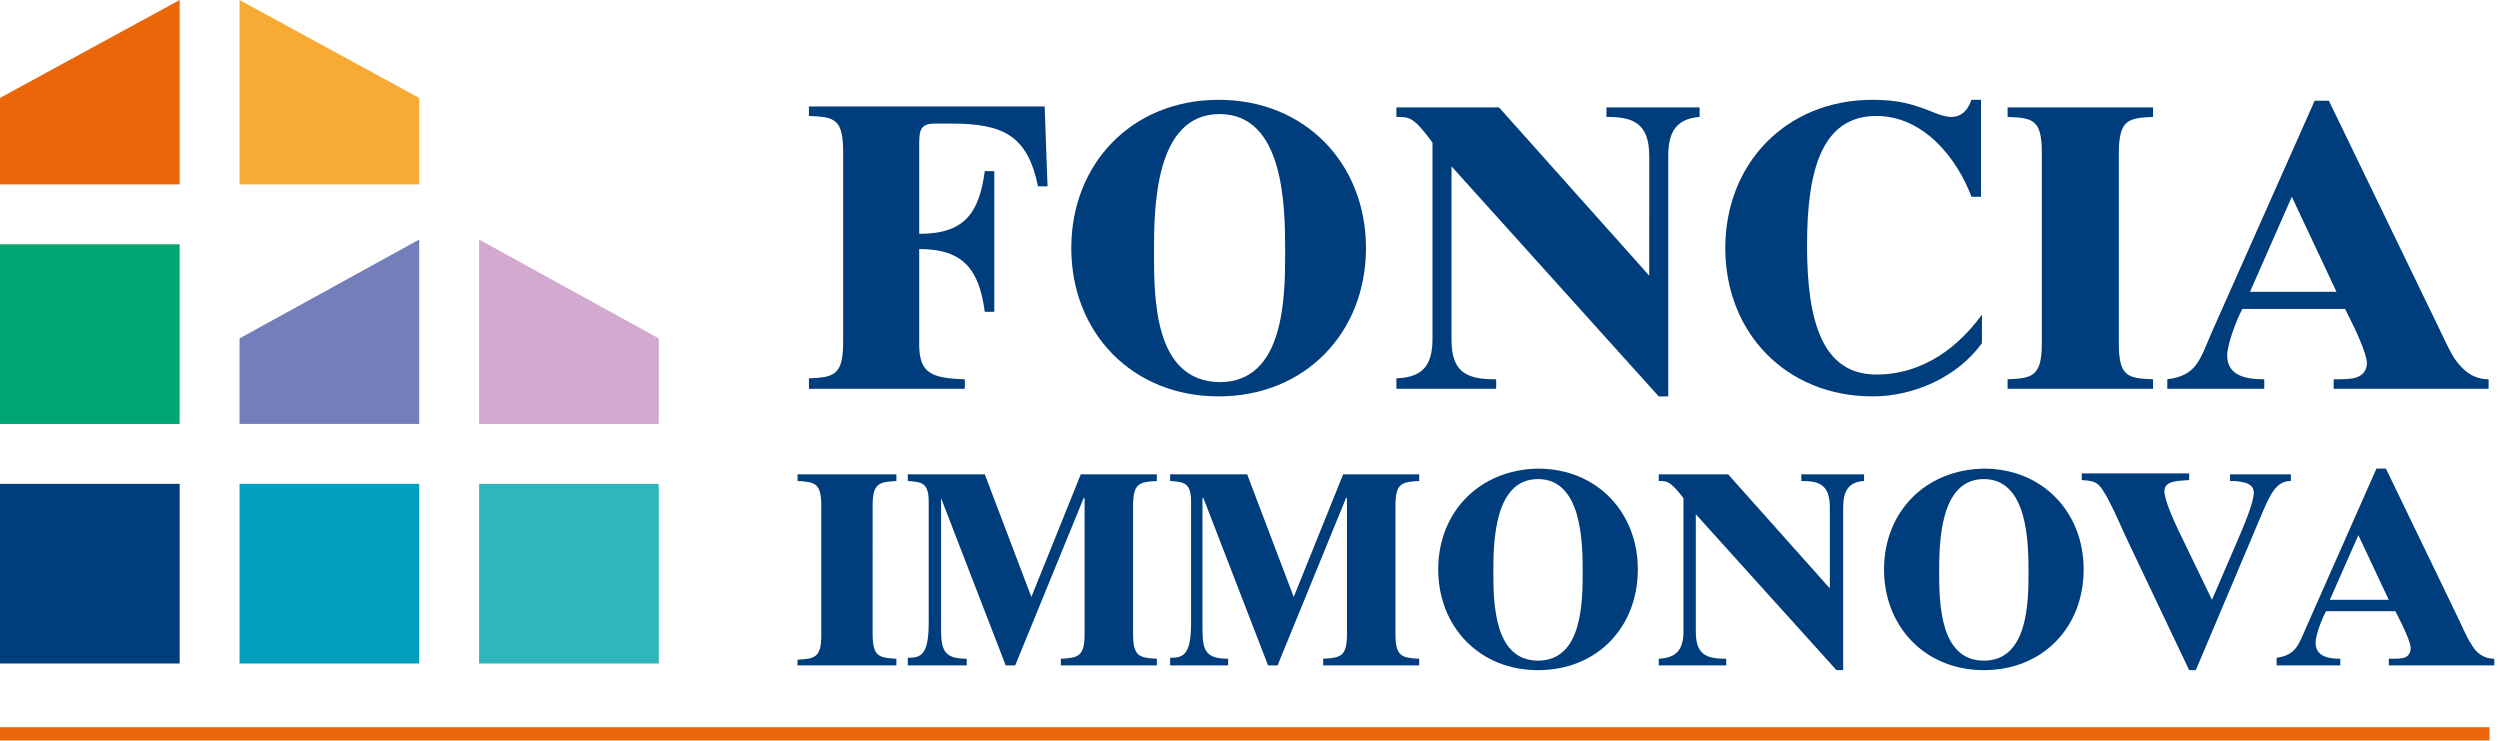 <?xml version="1.0" encoding="utf-8"?>
<!-- Generator: Adobe Illustrator 18.1.1, SVG Export Plug-In . SVG Version: 6.00 Build 0)  -->
<!DOCTYPE svg PUBLIC "-//W3C//DTD SVG 1.1//EN" "http://www.w3.org/Graphics/SVG/1.1/DTD/svg11.dtd">
<svg xmlns="http://www.w3.org/2000/svg" xmlns:xlink="http://www.w3.org/1999/xlink" version="1.1" id="Ebene_1" x="0px" y="0px" viewBox="0 0 263 78" enable-background="new 0 0 263 78" xml:space="preserve">
<polygon fill="#EB6608" points="0,10.3 0,19.4 18.9,19.4 18.9,0 "/>
<polygon fill="#F7AB35" points="25.2,0 25.2,19.4 44.1,19.4 44.1,10.3 "/>
<rect y="25.7" fill="#00A772" width="18.9" height="18.9"/>
<polygon fill="#737EBB" points="25.2,35.6 25.2,44.6 44.1,44.6 44.1,25.2 "/>
<polygon fill="#D3A9CF" points="50.4,25.2 50.4,44.6 69.3,44.6 69.3,35.6 "/>
<rect y="50.9" fill="#003D7C" width="18.9" height="18.9"/>
<rect x="25.2" y="50.9" fill="#009FBF" width="18.9" height="18.9"/>
<rect x="50.4" y="50.9" fill="#2FB6BD" width="18.9" height="18.9"/>
<g>
	<rect y="76.5" fill="#EB6608" width="261.9" height="1.4"/>
</g>
<rect y="0" fill="none" width="451.7" height="83.1"/>
<path fill="#003D7C" d="M245.1,63.1l3-6.8l3.2,6.8H245.1z M239.3,70h6.9v-0.7c-1.2,0-2.6-0.2-2.6-1.7c0-0.8,0.7-2.6,1.1-3.3h7.3  l0.4,0.8c0.3,0.6,1.2,2.4,1.2,3.1c0,0.5-0.3,0.9-0.7,1c-0.3,0.1-0.9,0.1-1.6,0.1V70h11.1v-0.7c-1.1,0-1.9-0.6-2.4-1.5  c-0.6-0.9-1-2-1.8-3.6l-7.2-14.9h-1l-7.3,16.5c-0.9,2-1.1,3.1-3.2,3.4V70z M230.3,70.5h0.7l7.1-16.8c0.8-1.8,1.4-3.1,2.9-3.1v-0.7  h-6.4v0.7c0.4,0,0.8,0,1.2,0.1c0.8,0.1,1.3,0.5,1.3,1.1c0,1-0.9,3.2-1.9,5.5l-2.5,5.8l-2.8-5.8c-1.2-2.4-2.2-4.7-2.2-5.6  c0-1.1,1.2-1.1,2.6-1.2v-0.7H219v0.7c1.3,0.1,1.7,0.2,2.3,1.2c0.7,1.1,1.4,2.7,2.3,4.7L230.3,70.5z M198.2,59.9  c0,6,4.3,10.6,10.5,10.6c6.2,0,10.5-4.5,10.5-10.6c0-6-4.3-10.6-10.5-10.6C202.5,49.4,198.2,53.9,198.2,59.9 M204,60.2  c0-3.2,0.1-9.8,4.7-9.8c4.6,0,4.7,6.6,4.7,9.8c0,3.3-0.1,9.3-4.7,9.3C204.1,69.5,204,63.5,204,60.2 M174.4,70h7.2v-0.7  c-1.9,0-3.2-0.3-3.2-2.8V54.1l14.8,16.4h0.7V53.4c0-1.8,0.6-2.7,2.2-2.8v-0.7h-6.6v0.7c1.8,0,3,0.3,3,2.8v8.5l-10.7-12h-7.3v0.7  c0.9,0,1.2,0,2.6,1.8v14c0,1.8-0.6,2.8-2.6,2.9V70z M151.3,59.9c0,6,4.3,10.6,10.5,10.6c6.2,0,10.5-4.5,10.5-10.6  c0-6-4.3-10.6-10.5-10.6C155.6,49.4,151.3,53.9,151.3,59.9 M157.1,60.2c0-3.2,0.1-9.8,4.7-9.8c4.6,0,4.7,6.6,4.7,9.8  c0,3.3-0.1,9.3-4.7,9.3C157.2,69.5,157.1,63.5,157.1,60.2 M122.8,70h6.4v-0.7c-2.5,0-2.7-1-2.7-3.3V52.4h0.1l6.8,17.6h1l7.2-17.6  h0.1v14.3c0,2.4-0.7,2.5-2.5,2.6V70h10.1v-0.7c-1.8-0.1-2.5-0.2-2.5-2.6V53.2c0-2.4,0.7-2.5,2.5-2.6v-0.7h-8l-5.2,12.9l-4.9-12.9  h-8.1v0.7c1.5,0.1,2.2,0.2,2.2,2.2v12.7c0,3.4-0.8,3.7-2.2,3.7V70z M95.3,70h6.4v-0.7c-2.5,0-2.7-1-2.7-3.3V52.4H99l6.8,17.6h1  l7.2-17.6h0.1v14.3c0,2.4-0.7,2.5-2.5,2.6V70h10.1v-0.7c-1.8-0.1-2.5-0.2-2.5-2.6V53.2c0-2.4,0.7-2.5,2.5-2.6v-0.7h-8l-5.2,12.9  l-4.9-12.9h-8.1v0.7c1.5,0.1,2.2,0.2,2.2,2.2v12.7c0,3.4-0.8,3.7-2.2,3.7V70z M83.9,70h10.4v-0.7c-1.8-0.1-2.5-0.2-2.5-2.6V53.2  c0-2.4,0.7-2.5,2.5-2.6v-0.7H83.9v0.7c1.8,0.1,2.5,0.2,2.5,2.6v13.6c0,2.4-0.7,2.5-2.5,2.6V70z"/>
<path fill="#003D7C" d="M236.7,30.7l4.4-10l4.7,10H236.7z M228.1,40.9h10.1v-1c-1.8,0-3.9-0.3-3.9-2.5c0-1.2,1-3.8,1.6-4.9h10.8  l0.6,1.2c0.4,0.8,1.7,3.5,1.7,4.5c0,0.8-0.5,1.3-1.1,1.5c-0.5,0.2-1.4,0.2-2.4,0.2v1h16.3v-1c-1.6,0-2.7-0.9-3.6-2.2  c-0.8-1.3-1.5-3-2.6-5.2l-10.6-21.9h-1.5l-10.8,24.3c-1.3,3-1.6,4.6-4.7,5V40.9z M211.2,40.9h15.3v-1c-2.7-0.1-3.6-0.3-3.6-3.8v-20  c0-3.5,1-3.7,3.6-3.8v-1h-15.3v1c2.7,0.1,3.6,0.3,3.6,3.8v20c0,3.5-1,3.7-3.6,3.8V40.9z M208.4,10.5h-1c-0.5,1.4-1.3,1.8-2.1,1.8  c-0.6,0-1.2-0.2-1.7-0.4c-2.4-1-4-1.4-6.6-1.4c-9.1,0-15.5,6.7-15.5,15.6s6.4,15.6,15.5,15.6c4.3,0,8.9-2,11.5-5.6v-3  c-2.4,3.3-6.1,6.3-11.1,6.3c-5.7,0-7.3-5.6-7.3-13.6c0-8,1.6-13.6,7.3-13.6c5,0,8.5,4.5,10,8.5h1V10.5z M146.8,40.9h10.6v-1  c-2.8,0-4.7-0.5-4.7-4.1V17.5l21.8,24.2h1V16.4c0-2.6,0.9-3.9,3.3-4.1v-1H169v1c2.6,0,4.5,0.5,4.5,4.1V29l-15.8-17.7h-10.8v1  c1.4,0,1.8,0,3.8,2.7v20.6c0,2.7-0.9,4.1-3.8,4.2V40.9z M112.7,26.1c0,8.9,6.4,15.6,15.5,15.6c9.1,0,15.5-6.7,15.5-15.6  s-6.4-15.6-15.5-15.6C119.1,10.5,112.7,17.2,112.7,26.1 M121.4,26.5c0-4.7,0.1-14.5,6.9-14.5c6.8,0,6.9,9.7,6.9,14.5  c0,4.9-0.1,13.7-6.9,13.7C121.4,40.1,121.4,31.4,121.4,26.5 M85.1,40.9h16.4v-1c-3.6-0.1-4.8-0.7-4.8-3.7v-10c4.7,0,6.3,2.2,6.9,6.6  h1V18h-1c-0.6,4.4-2.1,6.6-6.9,6.6V15c0-1.5,0.3-2,1.7-2h1.7c5.5,0,8,1.3,9.1,6.6h1l-0.3-8.4H85.1v1c2.7,0.1,3.6,0.3,3.6,3.8v20  c0,3.5-1,3.7-3.6,3.8V40.9z"/>
</svg>
